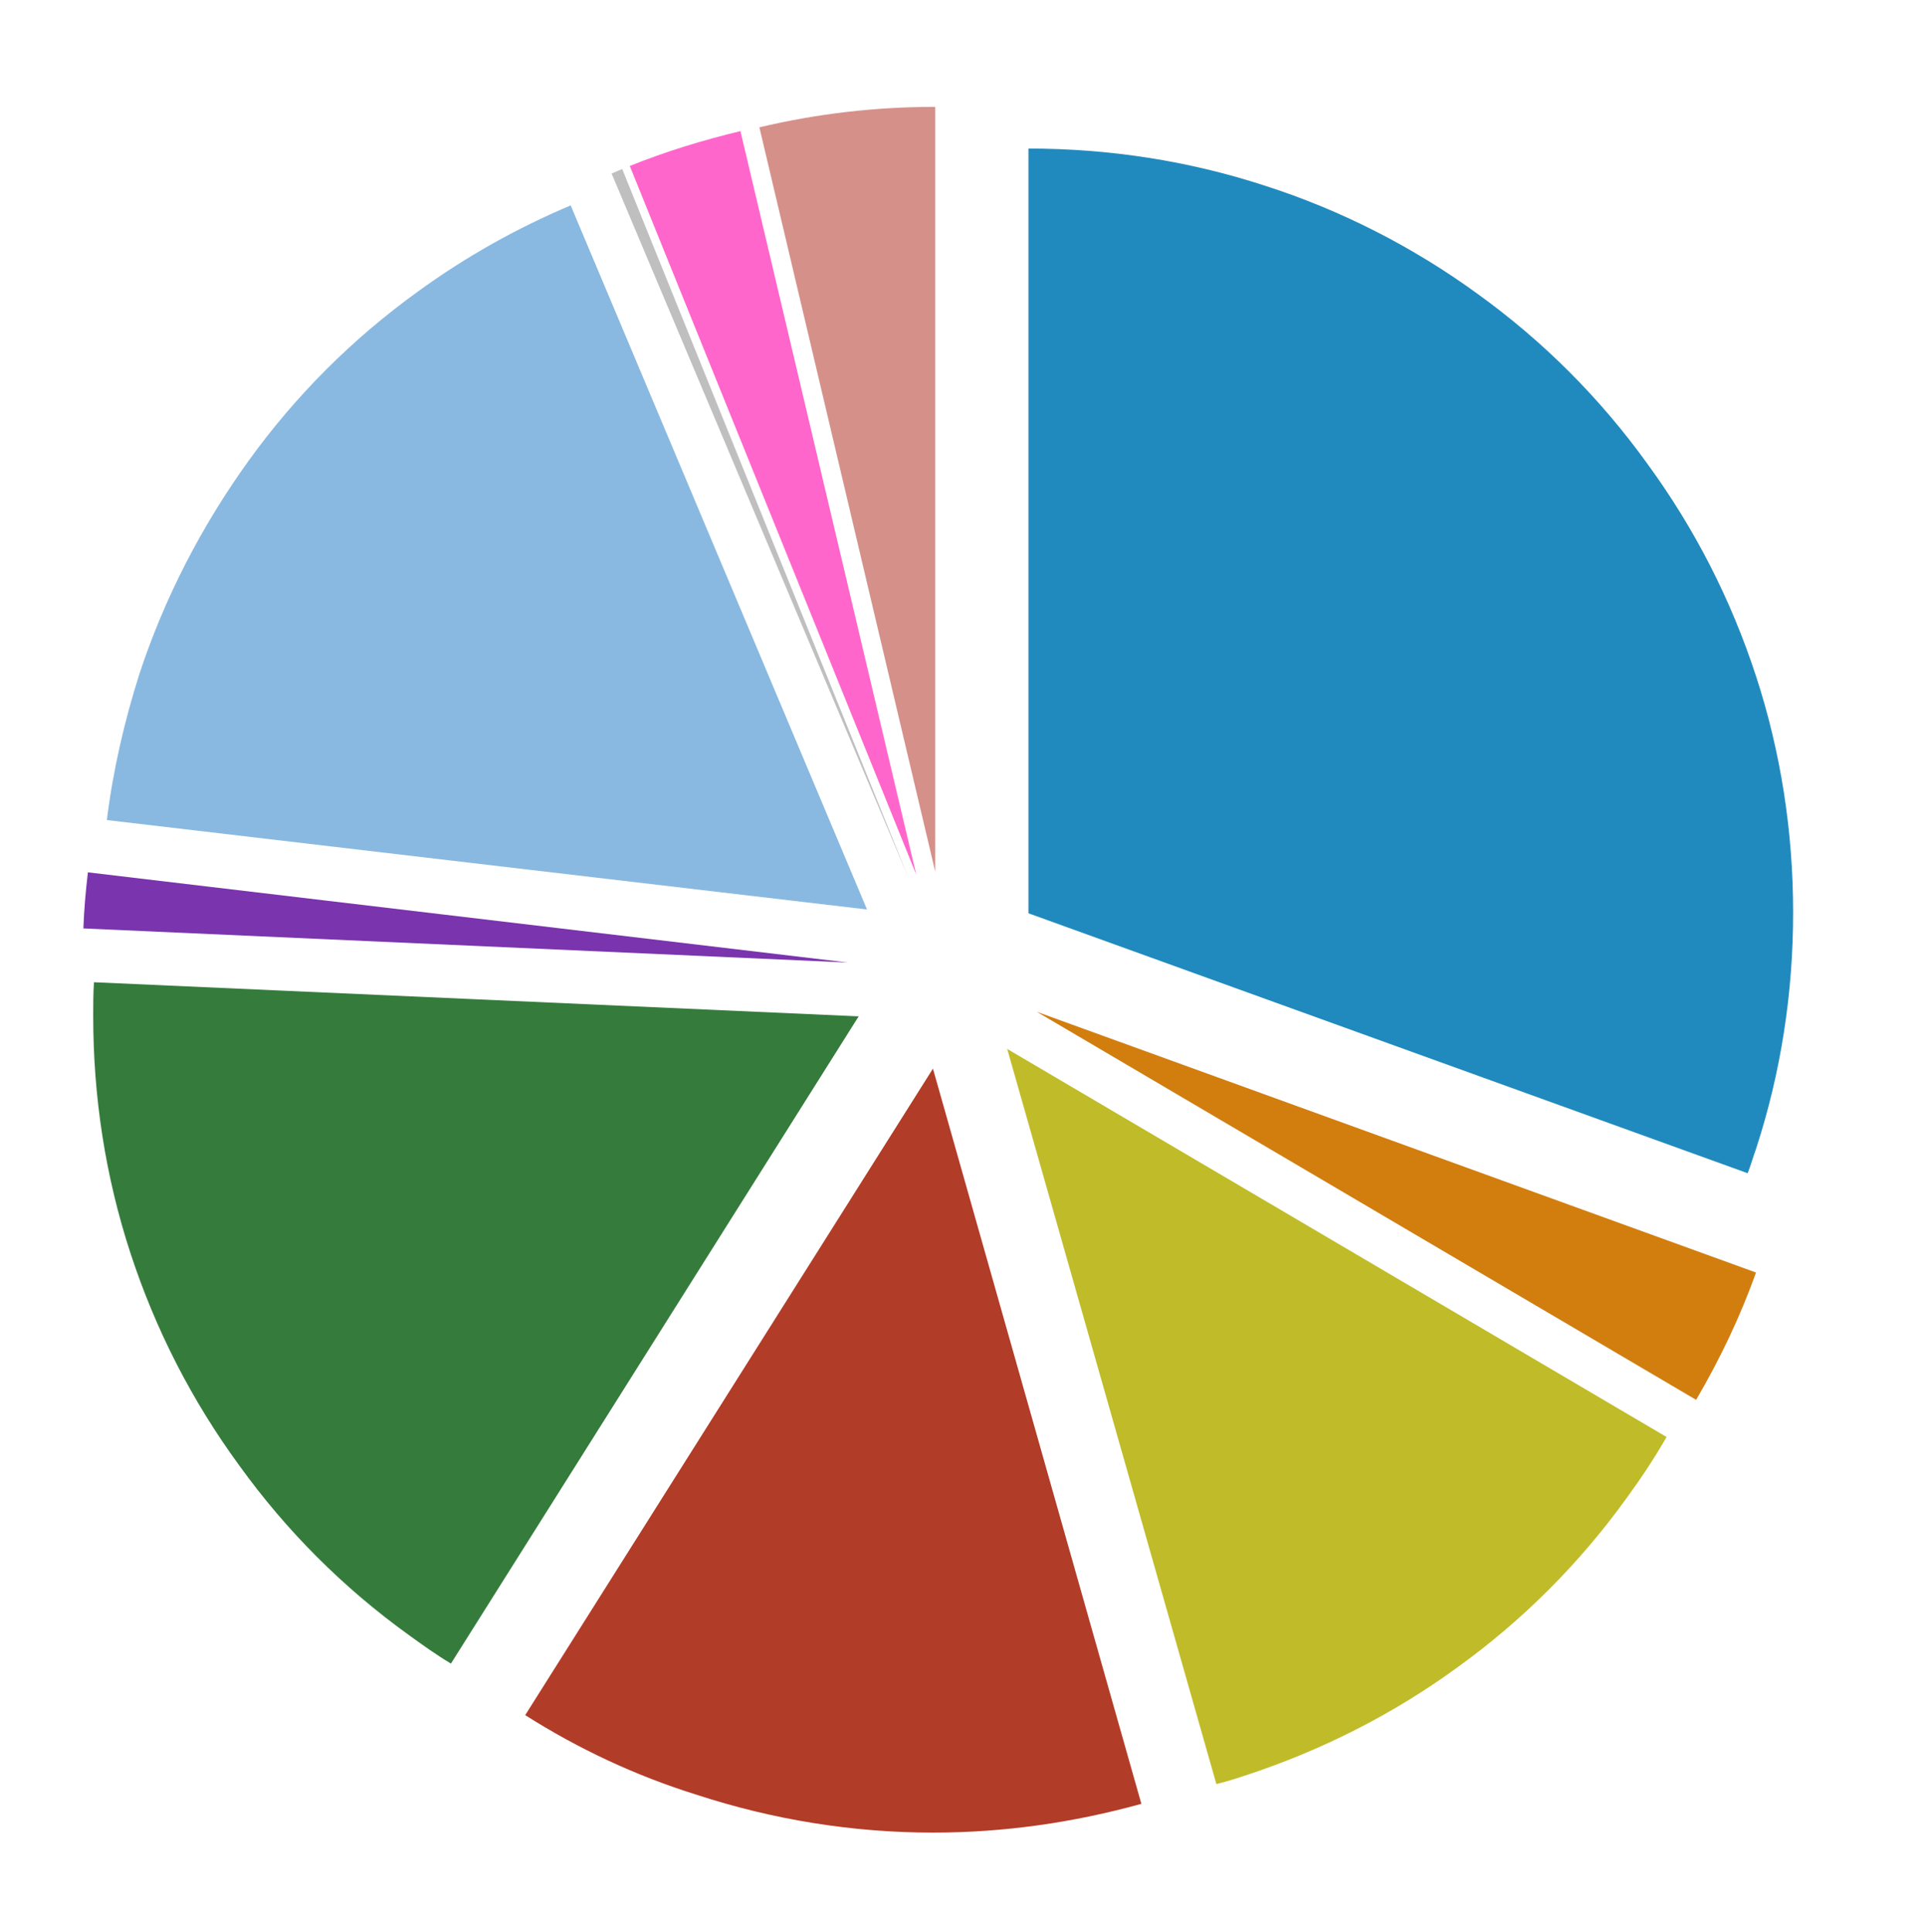 <?xml version="1.0" encoding="utf-8"?>
<!-- Generator: Adobe Illustrator 26.3.1, SVG Export Plug-In . SVG Version: 6.00 Build 0)  -->
<svg version="1.1" id="Calque_1" xmlns="http://www.w3.org/2000/svg" xmlns:xlink="http://www.w3.org/1999/xlink" x="0px" y="0px"
	 viewBox="0 0 254 254.9" style="enable-background:new 0 0 254 254.9;" xml:space="preserve">
<style type="text/css">
	.st0{fill:#208ABE;}
	.st1{fill:#D17E0F;}
	.st2{fill:#C0BB28;}
	.st3{fill:#B13C28;}
	.st4{fill:#357C3C;}
	.st5{fill:#7A34AD;}
	.st6{fill:#89B9E0;}
	.st7{fill:#BFBFBF;}
	.st8{fill:#FF66CC;}
	.st9{fill:#D5908A;}
</style>
<path class="st0" d="M230.6,154.8c0.4-1,0.7-2.1,1.1-3.2c3.3-10.1,4.9-20.6,4.9-31.2s-1.6-21.1-4.9-31.2
	c-3.3-10.1-8.1-19.5-14.4-28.1c-6.2-8.6-13.7-16.1-22.3-22.3c-8.5-6.2-18.1-11.1-28.1-14.3c-10.1-3.3-20.6-4.9-31.2-4.9l0,0v100.9
	l0,0l0,0l0,0l0,0l0,0l0,0l0,0l0,0L230.6,154.8z"/>
<path class="st1" d="M223.8,184.7c3.1-5.3,5.8-10.9,7.9-16.8l-94.9-34.4l0,0L223.8,184.7z"/>
<path class="st2" d="M160.5,235.4c1.2-0.3,2.5-0.7,3.7-1.1c10.1-3.3,19.6-8.1,28.1-14.3c8.6-6.2,16.1-13.7,22.3-22.3
	c1.9-2.6,3.7-5.3,5.3-8.1l-87-51.2l0,0l0,0l0,0l0,0L160.5,235.4z"/>
<path class="st3" d="M69.3,226.3c7.1,4.5,14.6,8,22.6,10.5c10.1,3.3,20.6,5,31.2,5c9.3,0,18.5-1.3,27.5-3.8l-27.5-97l0,0l0,0l0,0
	L69.3,226.3z"/>
<path class="st4" d="M12.4,129.6c-0.1,1.5-0.1,2.9-0.1,4.5c0,10.6,1.6,21.1,4.9,31.2c3.3,10.1,8.1,19.5,14.4,28.1
	c6.2,8.6,13.7,16.1,22.3,22.3c1.8,1.3,3.6,2.6,5.6,3.8l53.8-85.4l0,0l0,0l0,0l0,0l0,0L12.4,129.6z"/>
<path class="st5" d="M11.6,115.1c-0.3,2.5-0.5,4.9-0.6,7.4l100.9,4.5l0,0L11.6,115.1z"/>
<path class="st6" d="M75.3,27.1c-7.1,3-13.9,6.8-20.2,11.4C46.5,44.7,39,52.2,32.8,60.8S21.7,78.9,18.4,88.9
	c-2,6.3-3.5,12.8-4.3,19.3L114.4,120l0,0l0,0l0,0l0,0L75.3,27.1z"/>
<path class="st7" d="M82.1,22.3c-0.5,0.2-0.9,0.4-1.4,0.6l39.2,93l0,0L82.1,22.3z"/>
<path class="st8" d="M97.7,17.3c-5,1.2-9.9,2.7-14.6,4.6l37.8,93.5l0,0L97.7,17.3z"/>
<path class="st9" d="M123.4,14.1c-7.9,0-15.6,0.9-23.2,2.7l23.2,98.2l0,0C123.4,115,123.4,14.1,123.4,14.1z"/>
</svg>
